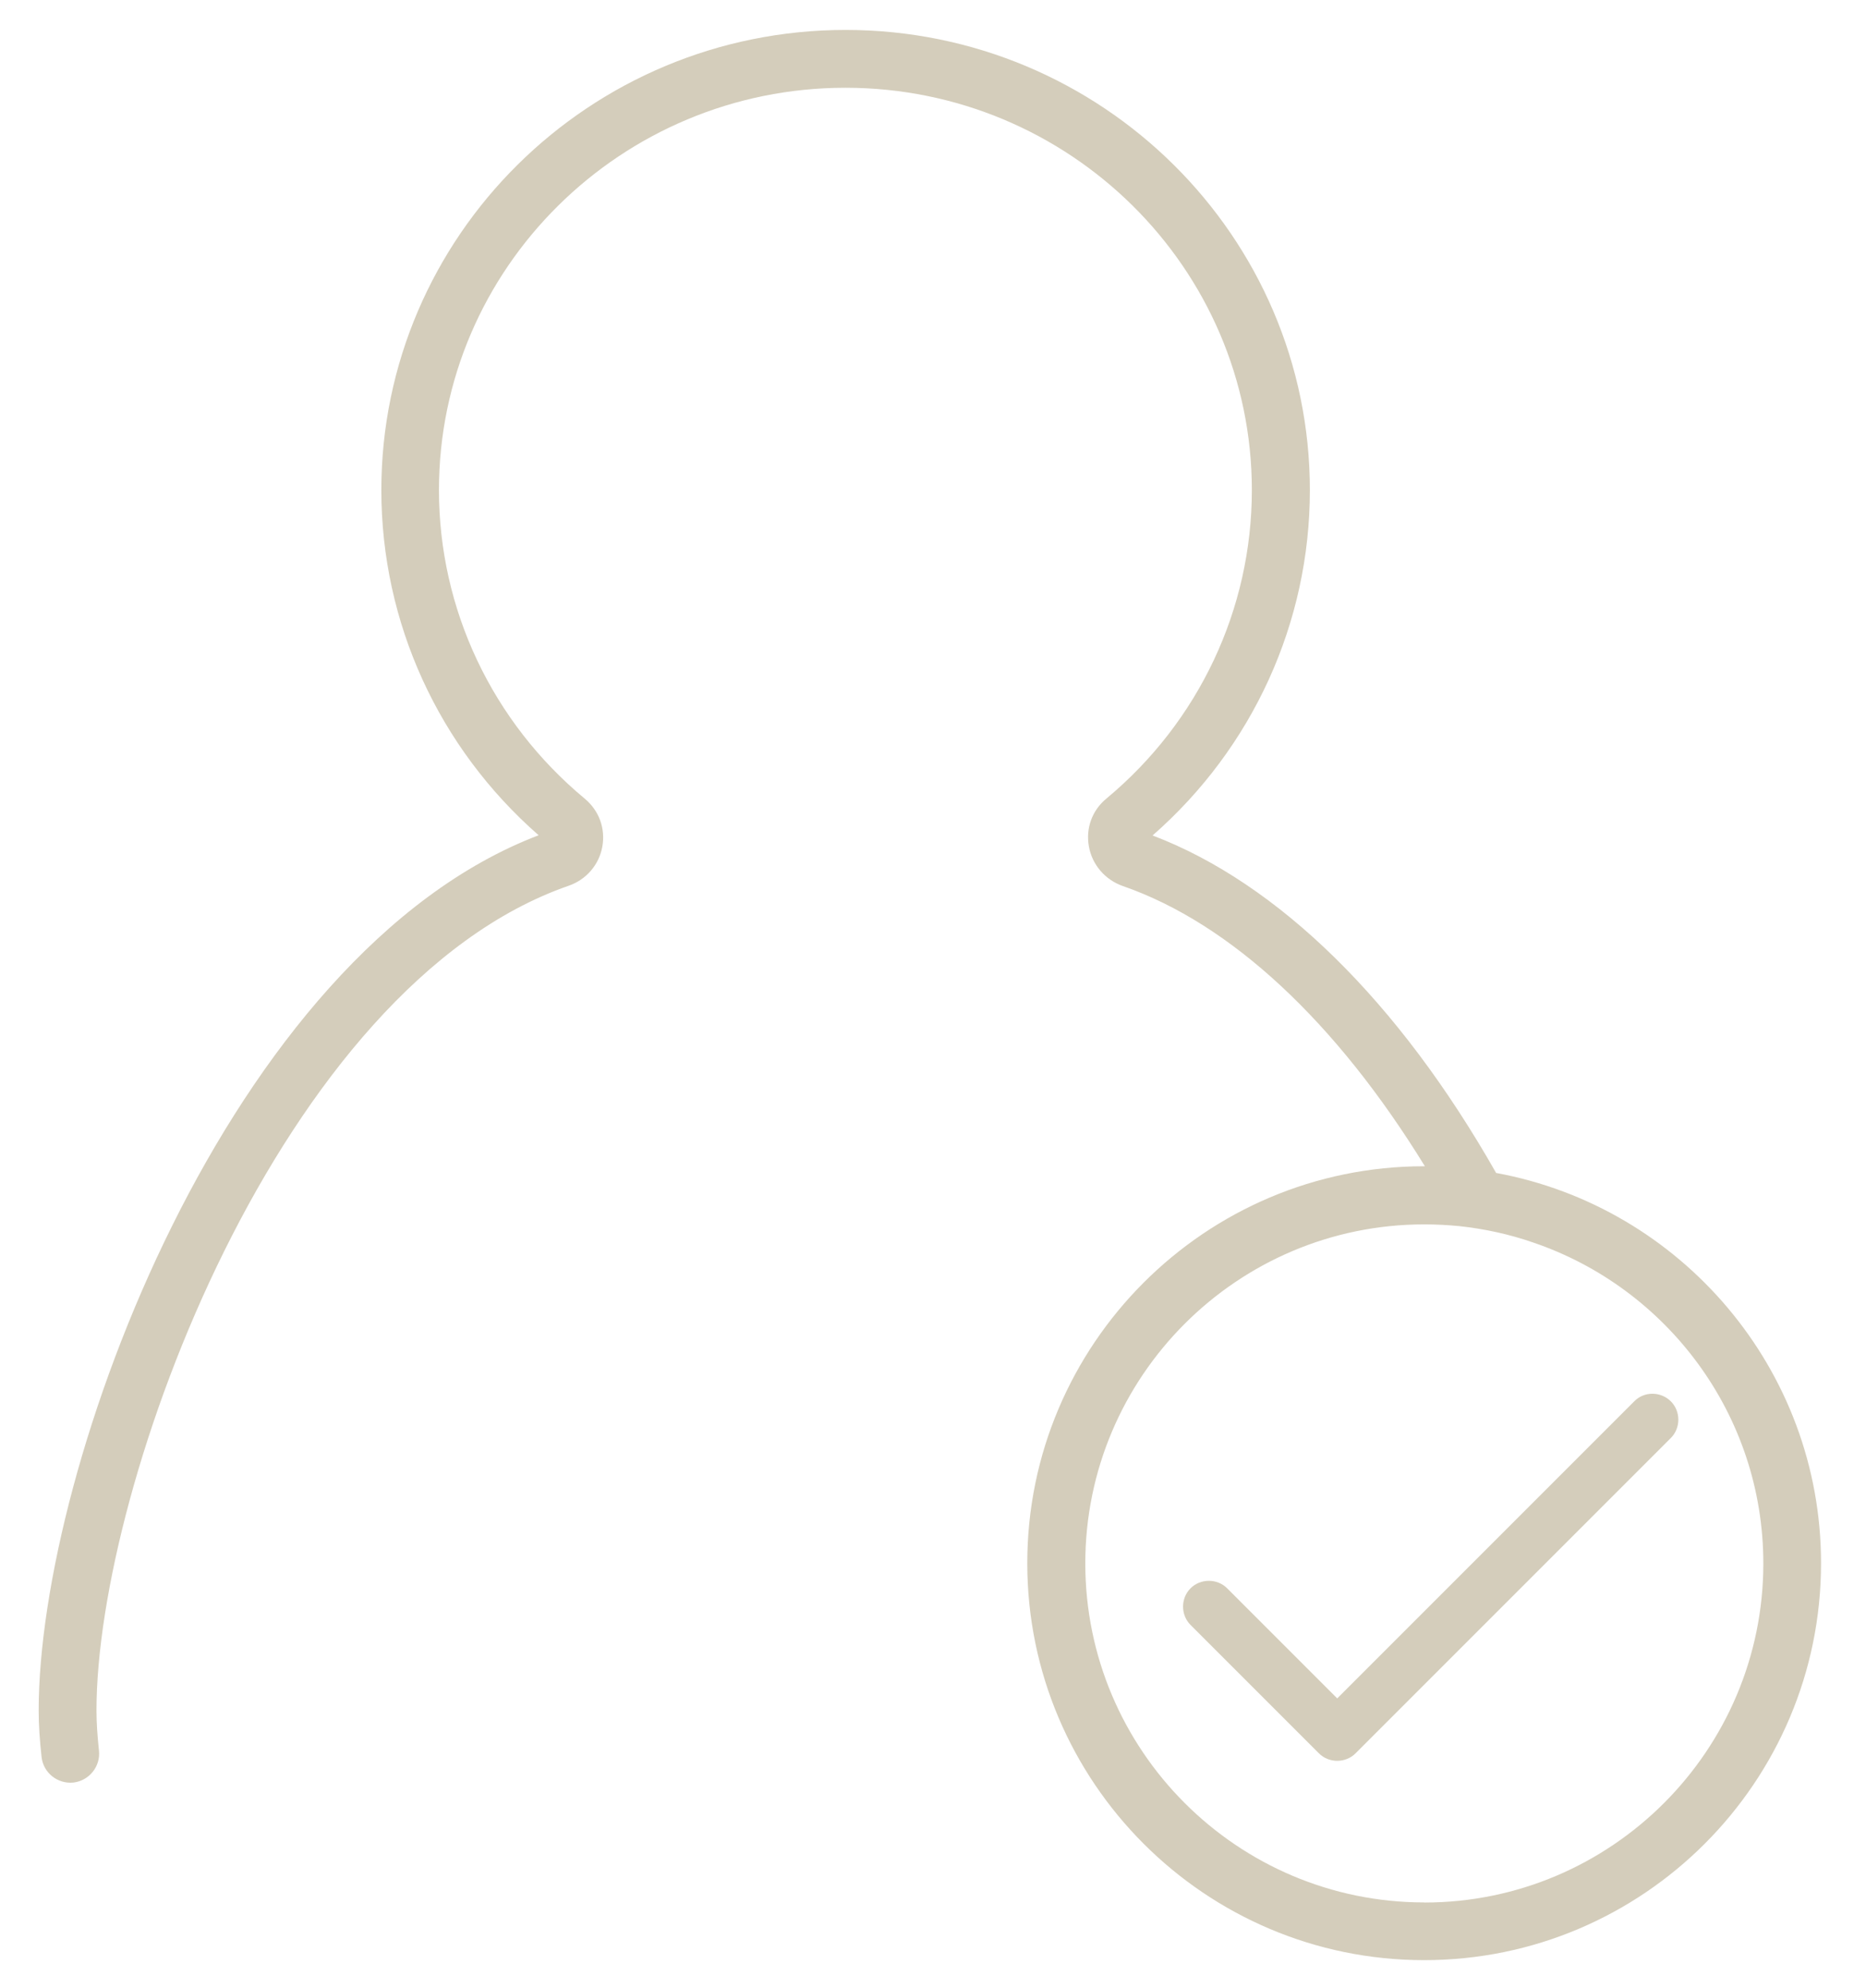 <svg viewBox="0 0 181.39 193.22" xmlns="http://www.w3.org/2000/svg" data-name="Calque 1" id="Calque_1">
  <defs>
    <style>
      .cls-1 {
        fill: #d4cdbb;
      }
    </style>
  </defs>
  <path d="M158.86,136.2l-28.87,28.87-10.7-10.7c-.97-.97-2.59-.97-3.56,0s-.97,2.59,0,3.56l12.48,12.48c.97.97,2.59.97,3.56,0l30.65-30.65c.97-.97.97-2.59,0-3.56s-2.59-1-3.56,0Z" class="cls-1"></path>
  <path d="M145.44,114.01c-9.45-16.64-21.17-28.16-33.4-32.81,9.73-8.52,15.29-20.69,15.29-33.56,0-24.67-20.24-44.73-45.13-44.73s-45.13,20.06-45.13,44.73c0,12.88,5.57,25.03,15.29,33.54C22.18,92.69,3.76,142.48,3.76,166.25c0,1.41.1,2.88.28,4.51.17,1.55,1.56,2.64,3.09,2.49,1.55-.18,2.66-1.58,2.49-3.11-.15-1.42-.24-2.7-.24-3.9,0-22.05,17.88-70.41,45.89-80.15,1.72-.59,2.97-2.05,3.28-3.8.32-1.76-.31-3.5-1.7-4.66-9-7.47-14.18-18.4-14.18-30,0-21.56,17.72-39.1,39.51-39.1s39.51,17.54,39.51,39.1c0,11.58-5.15,22.5-14.12,29.97-1.41,1.15-2.04,2.9-1.72,4.67.31,1.77,1.58,3.25,3.31,3.85,10.48,3.64,20.72,13.19,29.35,27.23h-.07c-21.28,0-38.58,17.31-38.58,38.58s17.3,38.58,38.58,38.58,38.58-17.3,38.58-38.58c0-18.87-13.64-34.64-31.59-37.93ZM138.45,184.9c-18.17,0-32.95-14.78-32.95-32.95s14.78-32.95,32.95-32.95c1.15,0,2.29.06,3.42.17,2.48.27,4.85.79,7.13,1.58,13.01,4.4,22.41,16.72,22.41,31.21,0,18.17-14.78,32.95-32.95,32.95Z" class="cls-1"></path>
</svg>